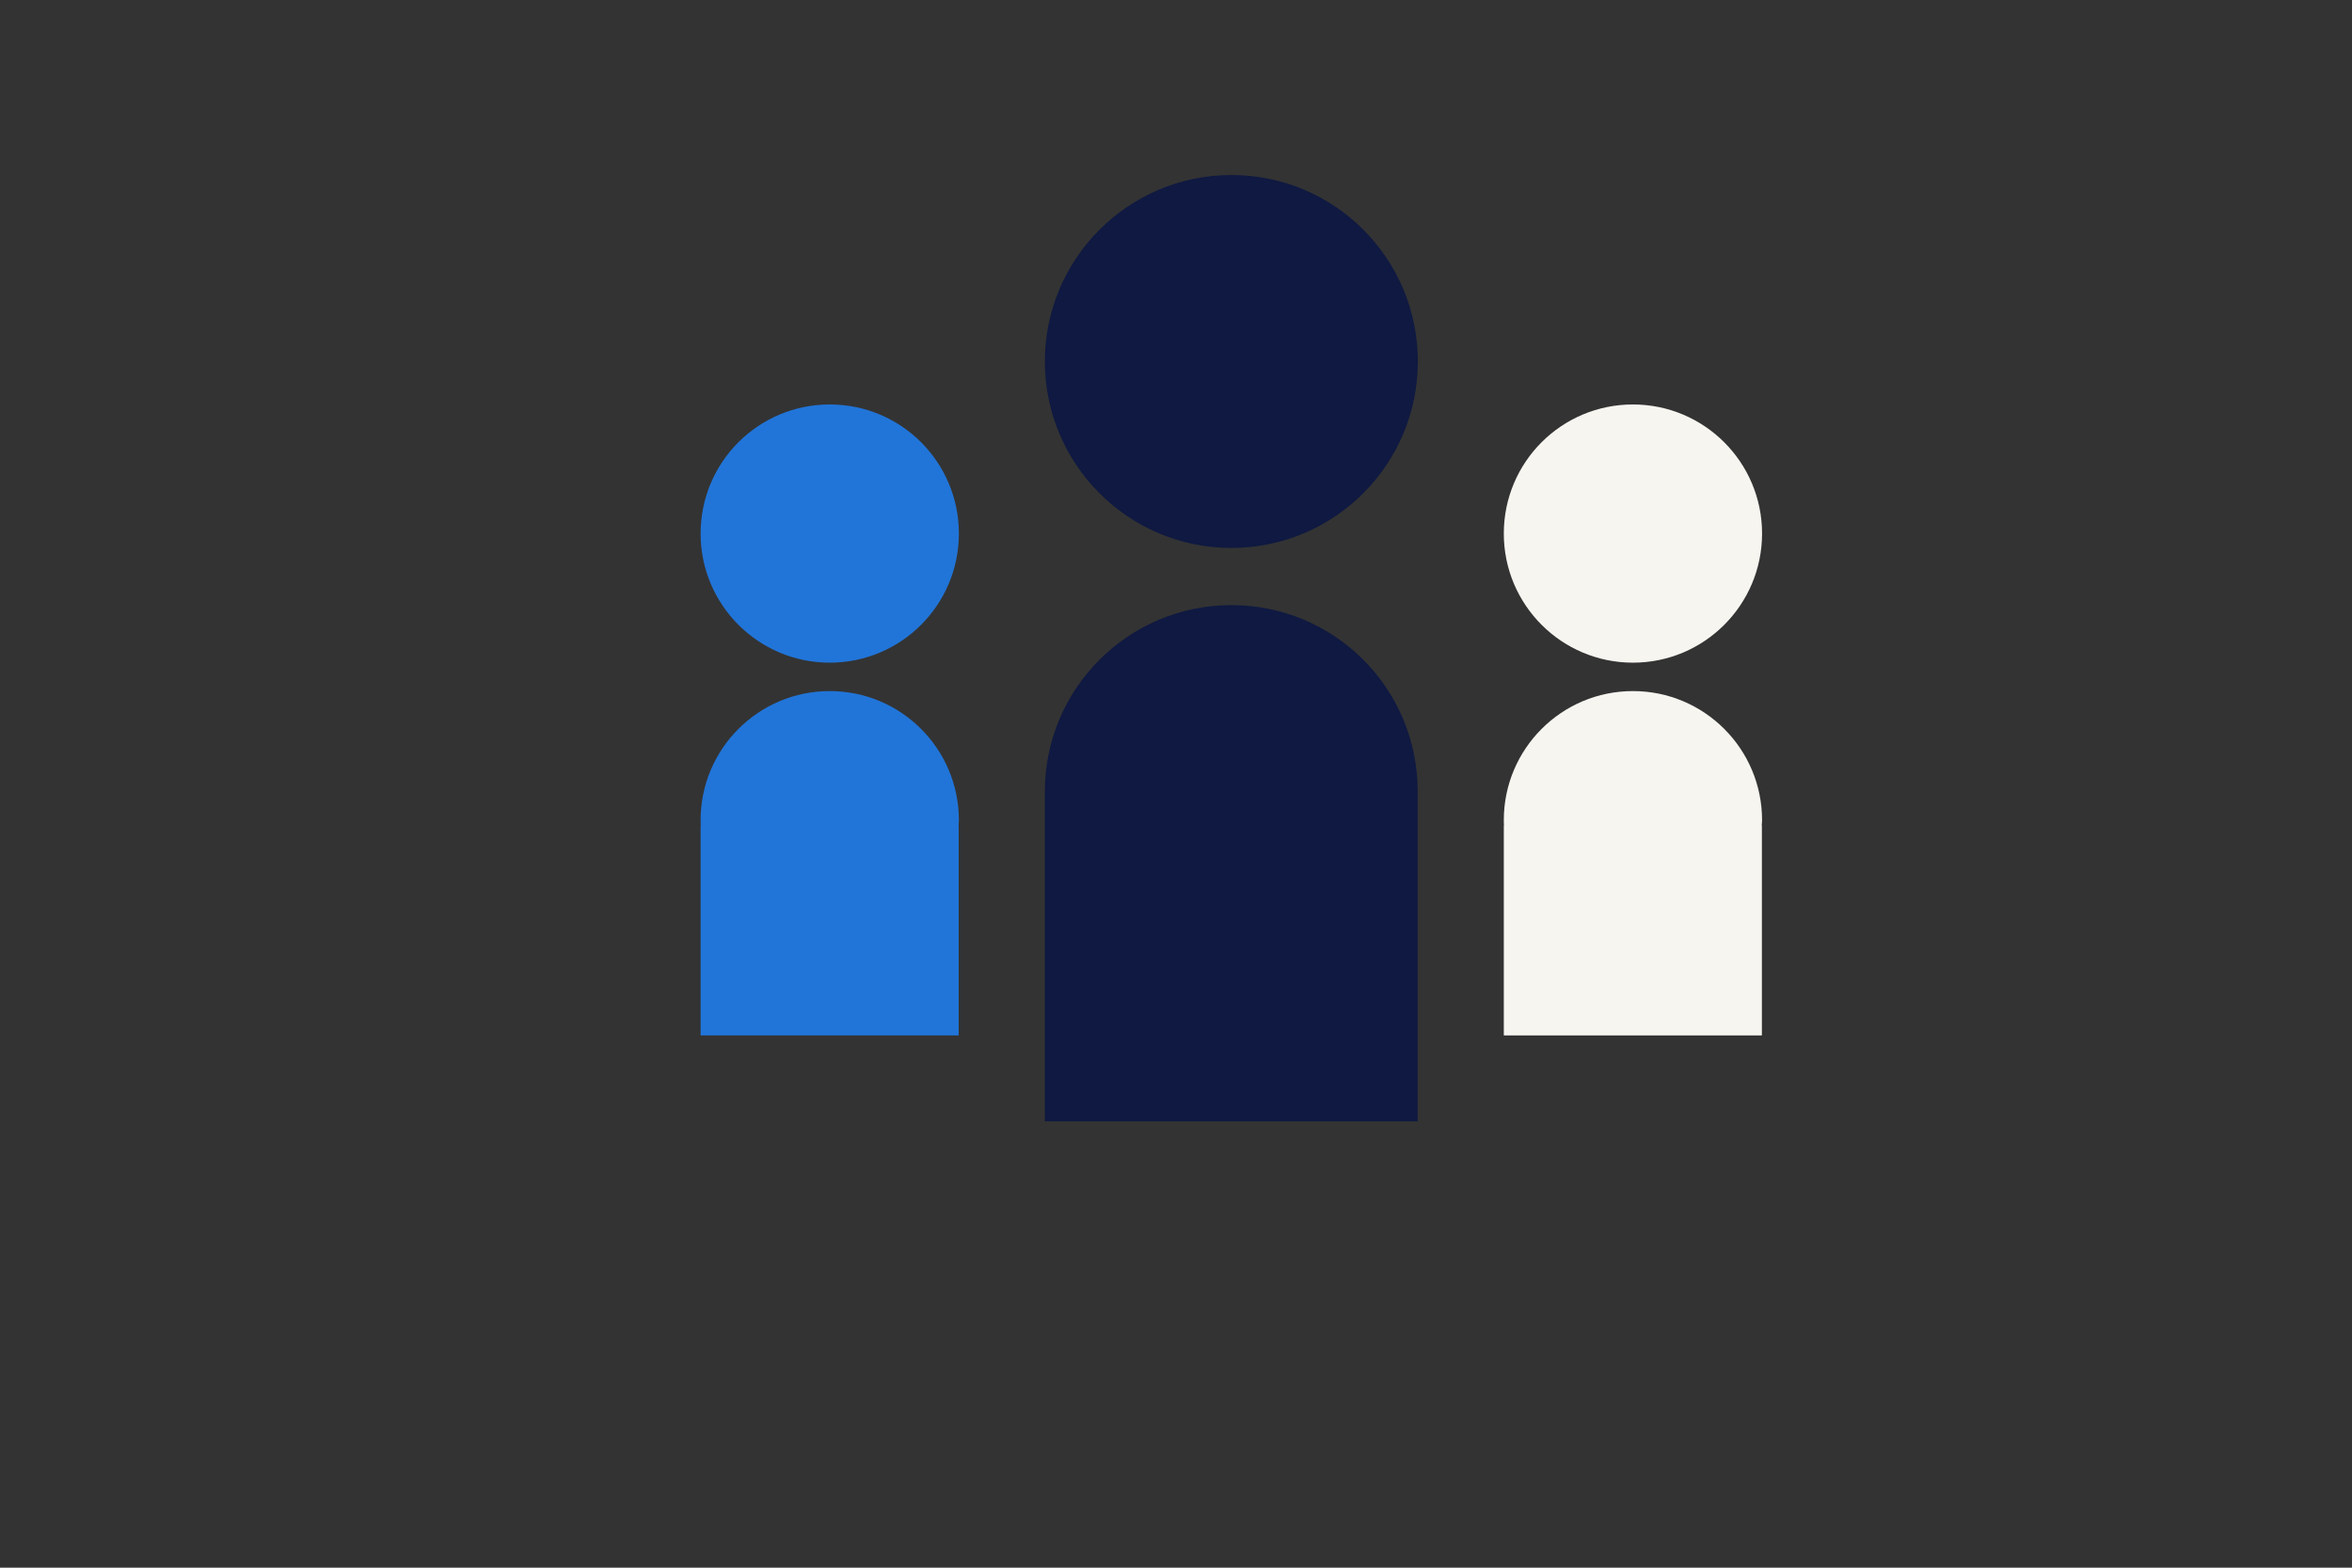 <?xml version="1.0" encoding="utf-8"?>
<!-- Generator: Adobe Illustrator 27.6.1, SVG Export Plug-In . SVG Version: 6.00 Build 0)  -->
<svg version="1.1" id="Laag_1" xmlns="http://www.w3.org/2000/svg" xmlns:xlink="http://www.w3.org/1999/xlink" x="0px" y="0px"
	 viewBox="0 0 1275 850" style="enable-background:new 0 0 1275 850;" xml:space="preserve">
<rect x="0" y="0" width="1275" height="850" fill="#333333" stroke="none"/>
<style type="text/css">
	.st0{fill:none;}
	.st1{fill:#2175D9;}
	.st2{fill:#F7F5F0;}
	.st3{fill:#0F1941;}
</style>
<rect class="st0" width="1275" height="850"/>
<path class="st1" d="M519.8,289.3c0,38.6-31.3,70-70,70c-38.6,0-70-31.3-70-70s31.3-70,70-70S519.8,250.6,519.8,289.3"/>
<path class="st1" d="M519.8,444.7c0-38.6-31.3-70-70-70c-38.6,0-70,31.3-70,70c0,0.9,0,1.9,0.1,2.8h-0.1v113.9h139.9V447.5h-0.1
	C519.7,446.6,519.8,445.6,519.8,444.7z"/>
<path class="st2" d="M955.2,289.3c0,38.6-31.3,70-70,70c-38.6,0-70-31.3-70-70s31.3-70,70-70C923.8,219.3,955.2,250.6,955.2,289.3"
	/>
<path class="st2" d="M955.2,444.7c0-38.6-31.3-70-70-70c-38.6,0-70,31.3-70,70c0,0.9,0,1.9,0.1,2.8h-0.1v113.9h139.9V447.5H955
	C955.1,446.6,955.2,445.6,955.2,444.7z"/>
<path class="st3" d="M768.6,196c0,55.8-45.3,101.1-101.1,101.1S566.4,251.7,566.4,196S611.7,94.9,667.5,94.9
	C723.4,94.9,768.6,140.1,768.6,196"/>
<path class="st3" d="M667.5,328.1c-55.8,0-101.1,45.3-101.1,101.1V608h202.1V429.2C768.6,373.3,723.4,328.1,667.5,328.1z"/>
</svg>
